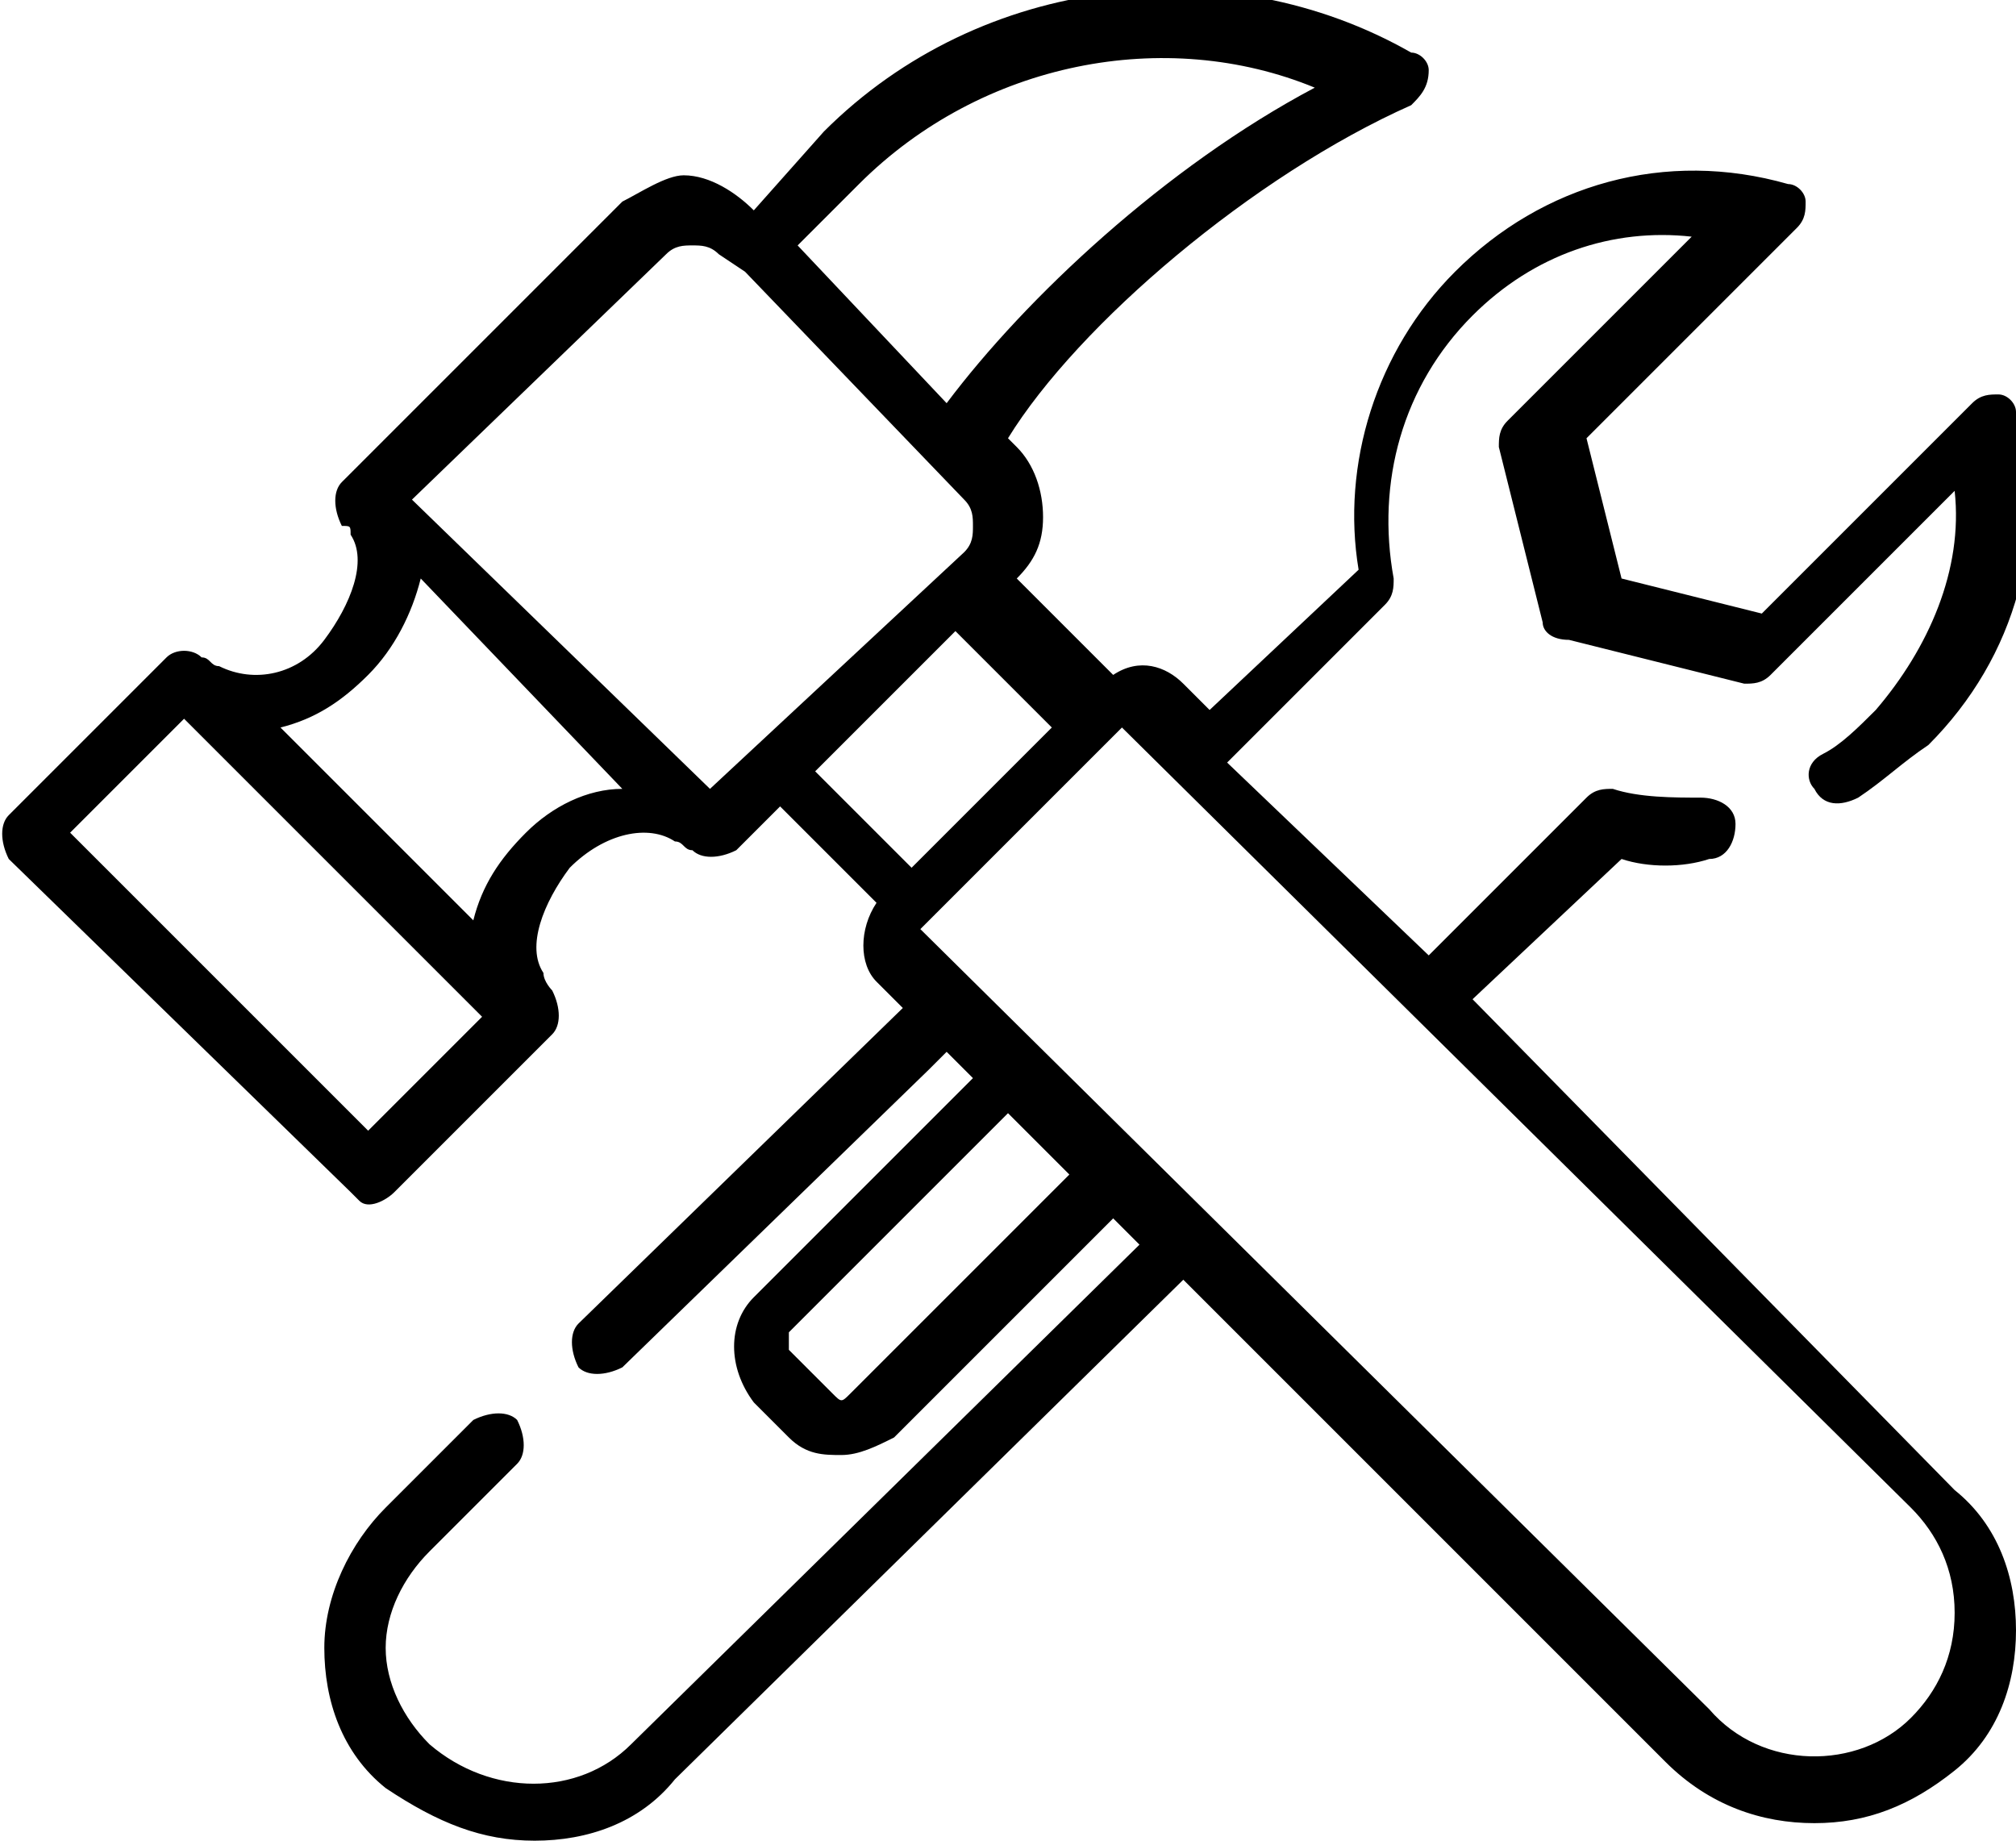 <?xml version="1.0" encoding="utf-8"?>
<!-- Generator: Adobe Illustrator 21.0.0, SVG Export Plug-In . SVG Version: 6.00 Build 0)  -->
<svg version="1.1" id="Слой_1" xmlns="http://www.w3.org/2000/svg" xmlns:xlink="http://www.w3.org/1999/xlink" x="0px" y="0px"
	 width="23px" height="21px" viewBox="0 0 23 21" style="enable-background:new 0 0 23 21;" xml:space="preserve">
<path d="M16.8,11.4l1.7-1.6c0.3,0.1,0.7,0.1,1,0c0.2,0,0.3-0.2,0.3-0.4c0-0.2-0.2-0.3-0.4-0.3c-0.3,0-0.7,0-1-0.1
	c-0.1,0-0.2,0-0.3,0.1l-1.8,1.8L14,8.7l1.8-1.8c0.1-0.1,0.1-0.2,0.1-0.3c-0.2-1.1,0.1-2.2,0.9-3c0.7-0.7,1.6-1,2.5-0.9l-2.1,2.1
	c-0.1,0.1-0.1,0.2-0.1,0.3l0.5,2c0,0.1,0.1,0.2,0.3,0.2l2,0.5c0.1,0,0.2,0,0.3-0.1l2.1-2.1c0.1,0.9-0.3,1.8-0.9,2.5
	c-0.2,0.2-0.4,0.4-0.6,0.5c-0.2,0.1-0.2,0.3-0.1,0.4c0.1,0.2,0.3,0.2,0.5,0.1c0.3-0.2,0.5-0.4,0.8-0.6c1-1,1.4-2.4,1-3.8
	c0-0.1-0.1-0.2-0.2-0.2c-0.1,0-0.2,0-0.3,0.1l-2.4,2.4l-1.6-0.4l-0.4-1.6l2.4-2.4c0.1-0.1,0.1-0.2,0.1-0.3c0-0.1-0.1-0.2-0.2-0.2
	c-1.4-0.4-2.8,0-3.8,1c-0.9,0.9-1.3,2.2-1.1,3.4l-1.7,1.6l-0.3-0.3c-0.2-0.2-0.5-0.3-0.8-0.1l-1.1-1.1l0,0c0.2-0.2,0.3-0.4,0.3-0.7
	c0-0.3-0.1-0.6-0.3-0.8l-0.1-0.1c0.8-1.3,2.8-3,4.6-3.8c0.1-0.1,0.2-0.2,0.2-0.4c0-0.1-0.1-0.2-0.2-0.2c-2.1-1.2-4.9-0.9-6.7,0.9
	L8.6,2.4l0,0C8.4,2.2,8.1,2,7.8,2h0C7.6,2,7.3,2.2,7.1,2.3L3.9,5.5C3.8,5.6,3.8,5.8,3.9,6C4,6,4,6,4,6.1c0.2,0.3,0,0.8-0.3,1.2
	C3.4,7.7,2.9,7.8,2.5,7.6c-0.1,0-0.1-0.1-0.2-0.1C2.2,7.4,2,7.4,1.9,7.5L0.1,9.3C0,9.4,0,9.6,0.1,9.8L4,13.6c0,0,0.1,0.1,0.1,0.1
	c0.1,0.1,0.3,0,0.4-0.1l1.8-1.8c0.1-0.1,0.1-0.3,0-0.5c0,0-0.1-0.1-0.1-0.2c-0.2-0.3,0-0.8,0.3-1.2c0.4-0.4,0.9-0.5,1.2-0.3
	c0.1,0,0.1,0.1,0.2,0.1c0.1,0.1,0.3,0.1,0.5,0l0.5-0.5l1.1,1.1C9.8,10.6,9.8,11,10,11.2c0,0,0,0,0,0l0.3,0.3l-3.7,3.6
	c-0.1,0.1-0.1,0.3,0,0.5l0,0c0.1,0.1,0.3,0.1,0.5,0l3.5-3.4l0.2-0.2l0.3,0.3l-2.5,2.5c-0.3,0.3-0.3,0.8,0,1.2L9,16.4
	c0.2,0.2,0.4,0.2,0.6,0.2c0.2,0,0.4-0.1,0.6-0.2l2.5-2.5l0.3,0.3l0,0l-5.8,5.7c-0.6,0.6-1.6,0.6-2.3,0c-0.3-0.3-0.5-0.7-0.5-1.1
	c0-0.4,0.2-0.8,0.5-1.1l1-1c0.1-0.1,0.1-0.3,0-0.5l0,0c-0.1-0.1-0.3-0.1-0.5,0l-1,1c-0.4,0.4-0.7,1-0.7,1.6c0,0.6,0.2,1.2,0.7,1.6
	C5,20.8,5.5,21,6.1,21c0.6,0,1.2-0.2,1.6-0.7l5.8-5.7l0,0l5.5,5.5c0.5,0.5,1.1,0.7,1.7,0.7c0.6,0,1.1-0.2,1.6-0.6
	c0.5-0.4,0.7-1,0.7-1.6c0-0.6-0.2-1.2-0.7-1.6L16.8,11.4z M9.8,2.1C11.2,0.7,13.3,0.3,15,1c-1.7,0.9-3.3,2.4-4.2,3.6L9.1,2.8
	L9.8,2.1z M4.2,12.9L0.8,9.5l1.3-1.3l3.4,3.4L4.2,12.9z M6,9.5c-0.3,0.3-0.5,0.6-0.6,1L3.2,8.3c0.4-0.1,0.7-0.3,1-0.6
	c0.3-0.3,0.5-0.7,0.6-1.1L7.1,9C6.7,9,6.3,9.2,6,9.5z M8.1,9L4.7,5.7l2.9-2.8c0.1-0.1,0.2-0.1,0.3-0.1c0,0,0,0,0,0
	c0.1,0,0.2,0,0.3,0.1l0.3,0.2c0,0,0,0,0,0L11,5.7c0.1,0.1,0.1,0.2,0.1,0.3c0,0.1,0,0.2-0.1,0.3L8.1,9z M9.3,8.8l1.6-1.6L12,8.3
	l-0.8,0.8l-0.8,0.8L9.3,8.8z M9.7,15.9c-0.1,0.1-0.1,0.1-0.2,0L9,15.4C9,15.4,9,15.3,9,15.2l2.5-2.5l0.7,0.7L9.7,15.9z M21.8,19.6
	c-0.6,0.6-1.7,0.6-2.3-0.1l-9-8.9l2.3-2.3l9,8.9c0.3,0.3,0.5,0.7,0.5,1.2C22.3,18.9,22.1,19.3,21.8,19.6z"/>
</svg>
